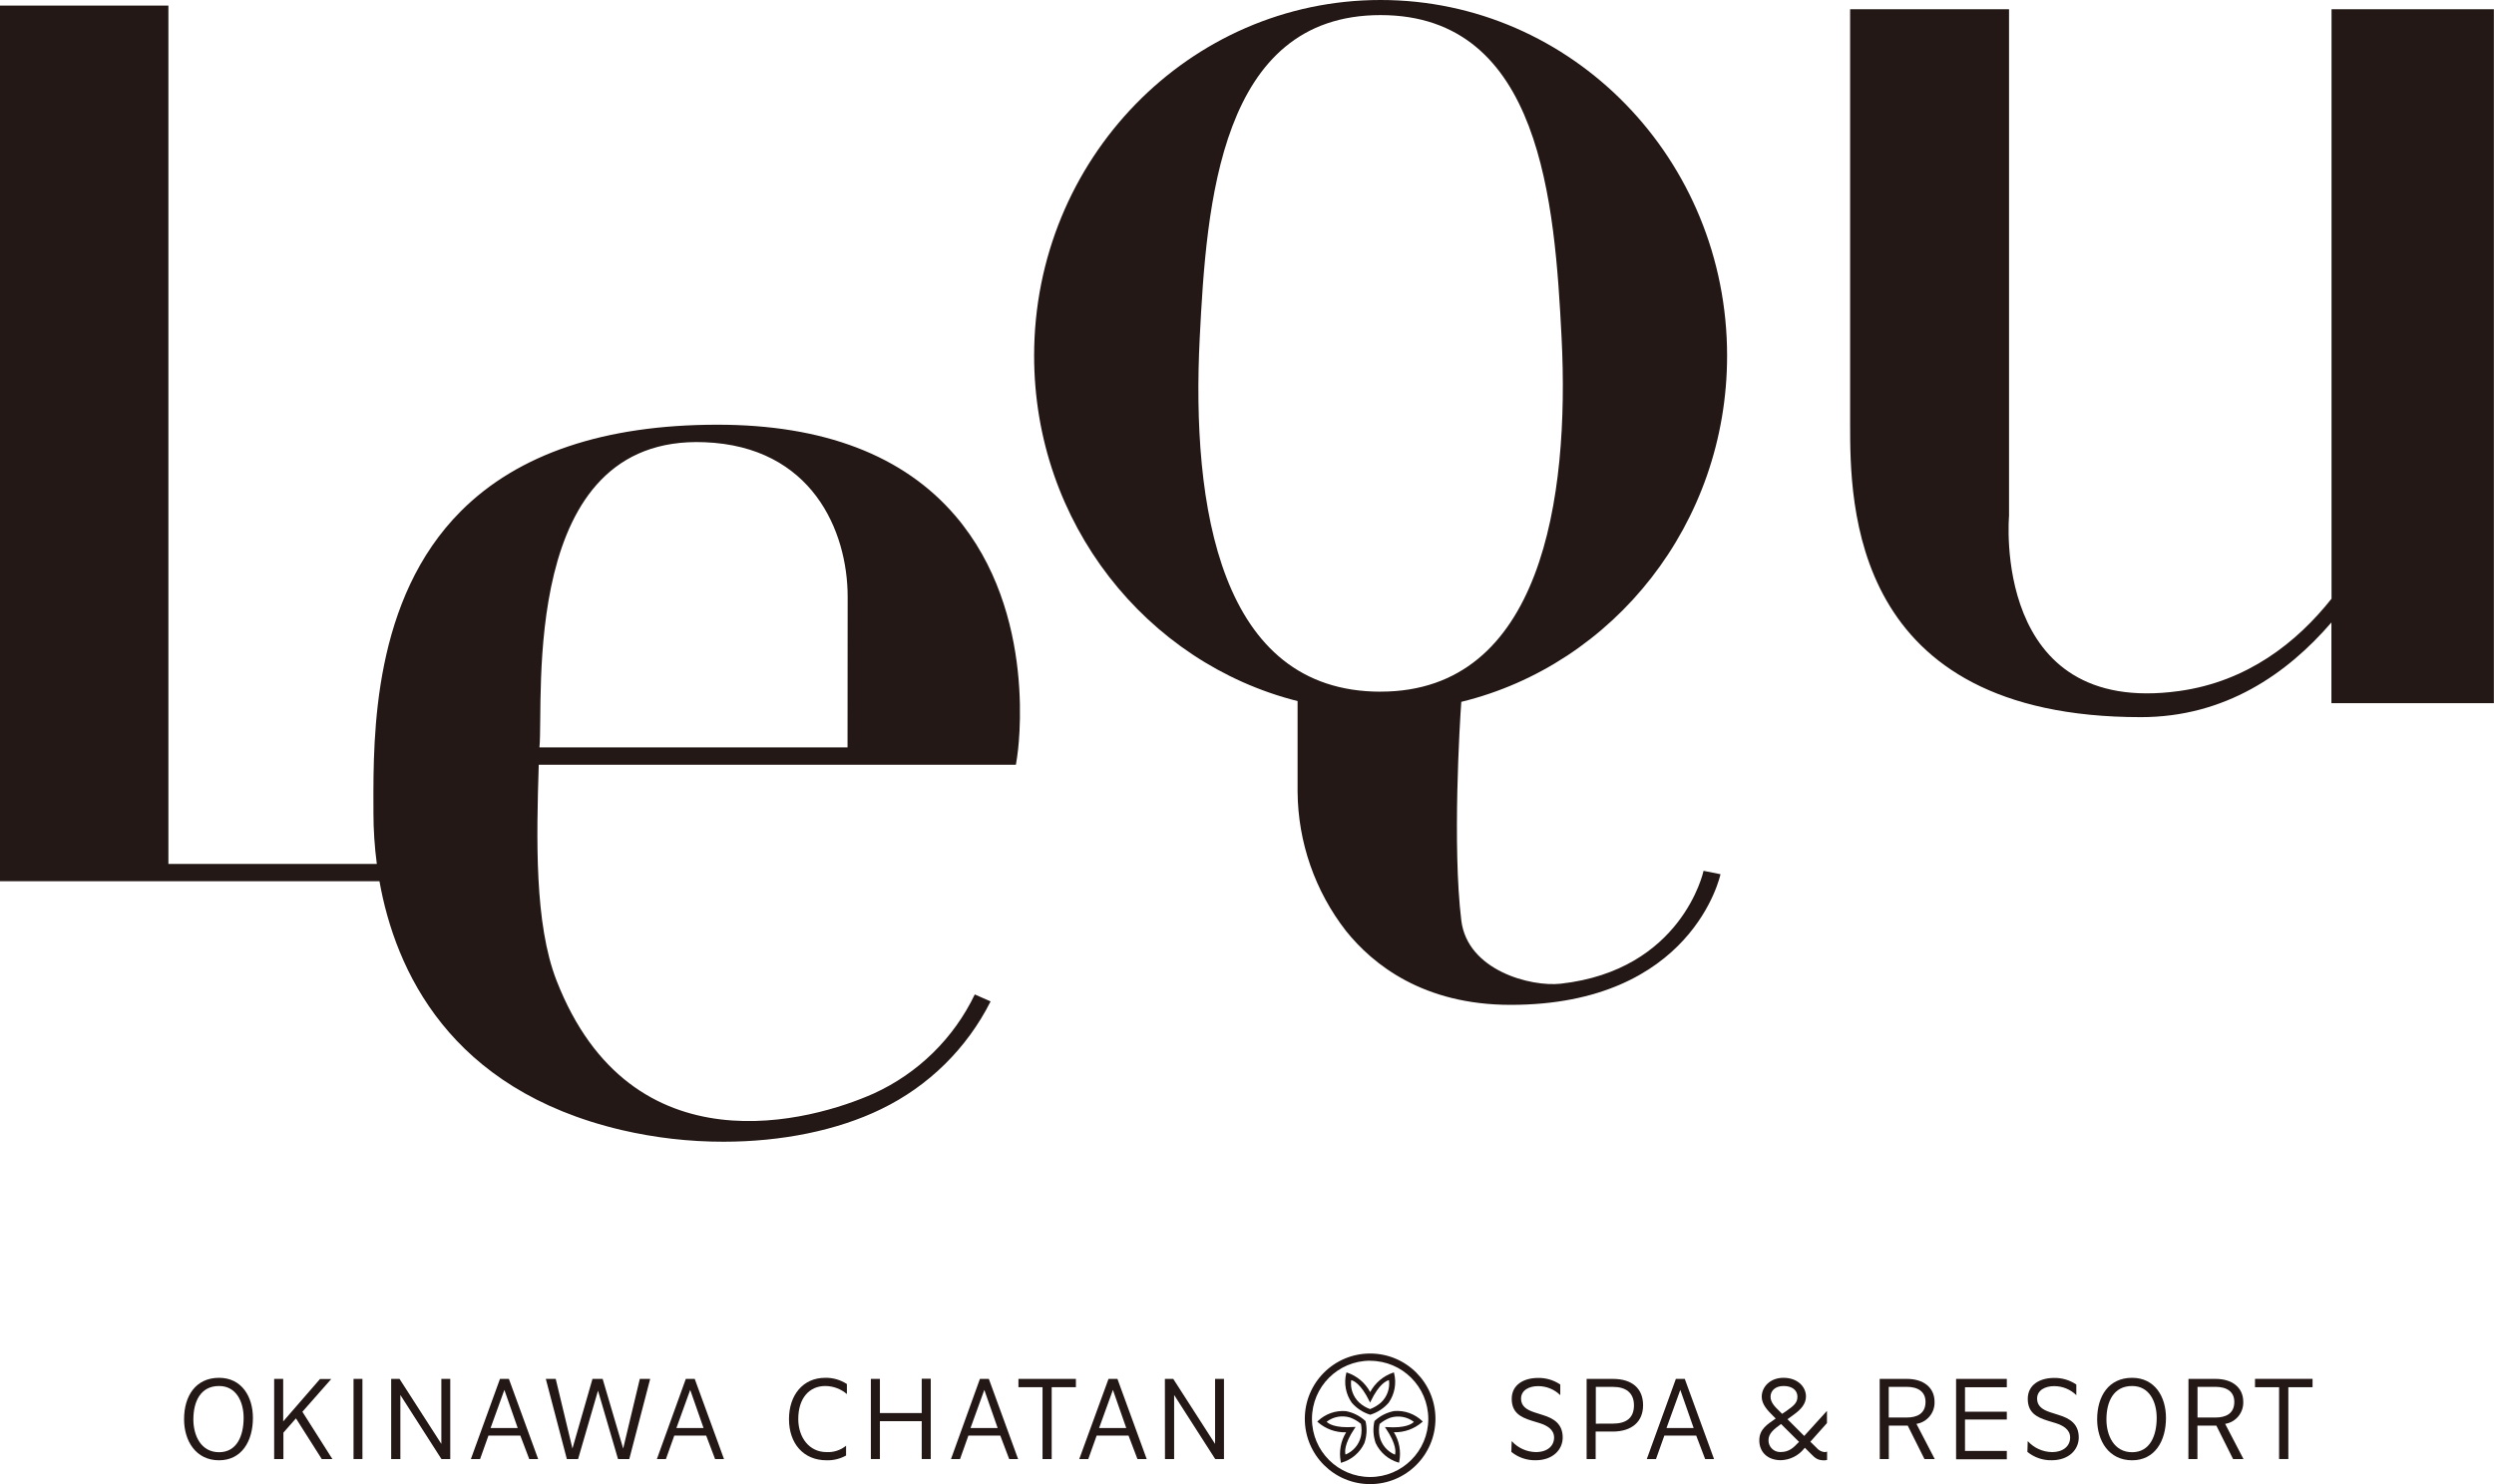 <?xml version="1.0" encoding="utf-8"?>
<!-- Generator: Adobe Illustrator 24.0.1, SVG Export Plug-In . SVG Version: 6.00 Build 0)  -->
<svg version="1.1" id="レイヤー_1" xmlns="http://www.w3.org/2000/svg" xmlns:xlink="http://www.w3.org/1999/xlink" x="0px"
	 y="0px" width="596.39px" height="355.03px" viewBox="0 0 596.39 355.03" style="enable-background:new 0 0 596.39 355.03;"
	 xml:space="preserve">
<style type="text/css">
	.st0{fill:#231815;}
</style>
<title>アセット 1</title>
<g id="レイヤー_2_1_">
	<g id="レイヤー_1-2">
		<path class="st0" d="M52.38,329.57c5.41,0,8.1,4.5,8.1,9.59c0,5.61-2.72,10.14-8.1,10.14c-5.58,0-8.36-4.68-8.36-9.79
			C44,333.93,46.8,329.57,52.38,329.57z M52.38,347.37c4.27,0,5.88-3.95,5.88-8.21c0-3.89-1.78-7.63-5.88-7.63
			c-4.44,0-6.14,3.74-6.14,8C46.24,343.4,48.08,347.37,52.38,347.37z"/>
		<path class="st0" d="M65.56,329.83h2.16V340l8.8-10.14h2.69l-6.9,7.83L79.48,349h-2.54l-6.17-9.73l-3,3.42V349h-2.21V329.83z"/>
		<path class="st0" d="M84.54,329.83h2.13V349h-2.13V329.83z"/>
		<path class="st0" d="M93.54,329.83h2l10,15.55v-15.55h2.13V349h-2.11l-9.82-15.32V349h-2.2V329.83z"/>
		<path class="st0" d="M119.56,329.83h2.13l7,19.18h-2.13l-2.13-5.61h-7.63l-2,5.61h-2.2L119.56,329.83z M123.8,341.58l-3.19-9.12
			l-3.3,9.12H123.8z"/>
		<path class="st0" d="M130.52,329.83h2.37l4,16.66l4.79-16.66h2.43l4.91,16.66l3.98-16.66h2.48l-5,19.18h-2.69L143,332.64
			L138.24,349h-2.69L130.52,329.83z"/>
		<path class="st0" d="M164,329.83h2.13l7,19.18H171l-2.13-5.61h-7.63l-2,5.61h-2.16L164,329.83z M168.24,341.58l-3.19-9.12
			l-3.3,9.12H168.24z"/>
		<path class="st0" d="M202.32,348.16c-1.42,0.79-3.026,1.184-4.65,1.14c-5.61,0-9-4.09-9-9.85s3.36-9.88,8.65-9.88
			c1.844-0.042,3.658,0.478,5.2,1.49v2.4c-1.44-1.236-3.272-1.92-5.17-1.93c-3.83,0-6.46,2.92-6.46,7.89c0,4.47,2.66,7.92,6.75,7.92
			c1.695,0.091,3.363-0.45,4.68-1.52L202.32,348.16z"/>
		<path class="st0" d="M208.25,329.83h2.16V338h10v-8.21h2.16V349h-2.16v-9.06h-10V349h-2.16V329.83z"/>
		<path class="st0" d="M234.33,329.83h2.13l7,19.18h-2.13l-2.13-5.61h-7.63l-2,5.61h-2.16L234.33,329.83z M238.57,341.58l-3.19-9.12
			l-3.3,9.12H238.57z"/>
		<path class="st0" d="M249.3,331.82h-5.76v-2h13.74v2h-5.79V349h-2.19V331.82z"/>
		<path class="st0" d="M265.08,329.83h2.13l7,19.18H272l-2.13-5.61h-7.63l-2,5.61h-2.16L265.08,329.83z M269.32,341.58l-3.19-9.12
			l-3.3,9.12H269.32z"/>
		<path class="st0" d="M278.56,329.83h2l10,15.55v-15.55h2.13V349h-2.1l-9.82-15.32V349h-2.19L278.56,329.83z"/>
		<path class="st0" d="M361.49,344.71c1.477,1.632,3.56,2.583,5.76,2.63c2.84,0,4.38-1.52,4.38-3.48s-1.75-2.89-3.36-3.42l-2-0.61
			c-2.75-0.85-4.77-2-4.77-5.23c0-3.45,3-5,6.29-5c1.894-0.036,3.753,0.516,5.32,1.58v2.54c-1.418-1.394-3.331-2.171-5.32-2.16
			c-2.08,0-4.06,0.94-4.06,3c0,1.7,1.2,2.63,3.19,3.27l2,0.64c2.69,0.82,4.77,2.16,4.77,5.38c0,2.89-2.34,5.44-6.46,5.44
			c-2.116,0.047-4.18-0.662-5.82-2L361.49,344.71z"/>
		<path class="st0" d="M379.41,329.83h6.28c4.62,0,7.22,2.31,7.22,6.31s-2.78,6.29-7.28,6.29h-4.06V349h-2.16V329.83z
			 M385.64,340.53c3.24,0,5.09-1.34,5.09-4.38s-2-4.41-5-4.41h-4.12v8.8L385.64,340.53z"/>
		<path class="st0" d="M400.75,329.83h2.13l7,19.18h-2.13l-2.13-5.61h-7.63L396,349h-2.2L400.75,329.83z M405,341.58l-3.19-9.12
			l-3.3,9.12H405z"/>
		<path class="st0" d="M432.91,344.86l1.46,1.43c0.471,0.586,1.153,0.963,1.9,1.05c0.219,0.005,0.437-0.036,0.64-0.12v2
			c-0.219,0.056-0.444,0.087-0.67,0.09c-1.55,0-2.13-0.47-3.22-1.58l-1.43-1.43l-0.17,0.2c-1.351,1.697-3.381,2.714-5.55,2.78
			c-3.24,0-5.17-2-5.17-4.74s2-3.86,3.8-5.14l0.12-0.09l-0.56-0.56c-1.32-1.32-2.78-2.78-2.78-4.65c0-2.34,2-4.53,5.2-4.53
			c3.36,0,5.38,2.13,5.38,4.47c0,1.72-1.17,3.07-2.78,4.24l-1.64,1.2l4,4l5.44-6v2.92L432.91,344.86z M430.02,345.09l0.18-0.2
			l-4.3-4.27c-1.58,1.17-3,2.19-3,3.86c-0.038,1.535,1.175,2.81,2.71,2.848c0.097,0.002,0.193,0,0.29-0.008
			c1.92-0.01,3.01-1.06,4.1-2.23H430.02z M425.43,337.46l0.73,0.73l1-0.67c1.7-1.23,2.66-1.9,2.66-3.42s-1.23-2.57-3.3-2.57
			s-3.13,1.2-3.13,2.57S424.46,336.53,425.43,337.46z"/>
		<path class="st0" d="M449.49,329.83H456c3.89,0,6.61,2,6.61,5.5c0.088,2.594-1.767,4.848-4.33,5.26l4.38,8.42h-2.46l-4-8h-4.53v8
			h-2.16L449.49,329.83z M455.95,339.07c2.4,0,4.5-0.88,4.5-3.74c0-2.43-1.78-3.6-4.5-3.6h-4.3v7.34H455.95z"/>
		<path class="st0" d="M467.76,329.83h12.13v2h-10v5.85h10v1.87h-10v7.51h10v2h-12.13V329.83z"/>
		<path class="st0" d="M484.89,344.71c1.477,1.632,3.56,2.583,5.76,2.63c2.84,0,4.38-1.52,4.38-3.48s-1.75-2.89-3.36-3.42l-2-0.61
			c-2.75-0.85-4.77-2-4.77-5.23c0-3.45,3-5,6.29-5c1.894-0.036,3.753,0.516,5.32,1.58v2.54c-1.418-1.394-3.331-2.171-5.32-2.16
			c-2.08,0-4.06,0.94-4.06,3c0,1.7,1.2,2.63,3.19,3.27l2,0.64c2.69,0.82,4.77,2.16,4.77,5.38c0,2.89-2.34,5.44-6.46,5.44
			c-2.116,0.047-4.18-0.662-5.82-2L484.89,344.71z"/>
		<path class="st0" d="M509.85,329.57c5.41,0,8.1,4.5,8.1,9.59c0,5.61-2.72,10.14-8.1,10.14c-5.58,0-8.36-4.68-8.36-9.79
			C501.49,333.93,504.27,329.57,509.85,329.57z M509.85,347.37c4.27,0,5.88-3.95,5.88-8.21c0-3.89-1.78-7.63-5.88-7.63
			c-4.44,0-6.14,3.74-6.14,8C503.71,343.4,505.55,347.37,509.85,347.37z"/>
		<path class="st0" d="M523.33,329.83h6.49c3.89,0,6.61,2,6.61,5.5c0.088,2.594-1.767,4.848-4.33,5.26l4.39,8.42H534l-4-8h-4.53v8
			h-2.16L523.33,329.83z M529.79,339.07c2.4,0,4.5-0.88,4.5-3.74c0-2.43-1.78-3.6-4.5-3.6h-4.3v7.34H529.79z"/>
		<path class="st0" d="M545,331.82h-5.76v-2H553v2h-5.79V349H545V331.82z"/>
		<path class="st0" d="M327.64,355c-8.627,0-15.62-6.993-15.62-15.62s6.993-15.62,15.62-15.62c8.627,0,15.62,6.993,15.62,15.62l0,0
			C343.249,348.002,336.262,354.989,327.64,355z M327.64,325.48c-7.682,0-13.91,6.228-13.91,13.91s6.228,13.91,13.91,13.91
			s13.91-6.228,13.91-13.91c-0.017-7.672-6.238-13.885-13.91-13.89V325.48z"/>
		<path class="st0" d="M333.37,328.47l-0.06-0.19l-0.19,0.06c-2.344,0.801-4.298,2.458-5.47,4.64l0,0
			c-1.172-2.182-3.126-3.839-5.47-4.64l-0.19-0.06l-0.06,0.19c-0.598,2.429-0.121,4.998,1.31,7.05
			c1.171,1.359,2.704,2.358,4.42,2.88c1.716-0.522,3.249-1.521,4.42-2.88C333.504,333.465,333.974,330.896,333.37,328.47z
			 M327.64,337.06c-0.963-0.34-1.847-0.87-2.6-1.56c-1.471-1.375-2.189-3.374-1.93-5.37c0.57,0.13,2.32,0.87,4.34,5l0.18,0.37l0,0
			l0.18-0.37c2-4.14,3.76-4.88,4.34-5c0.266,1.997-0.454,3.999-1.93,5.37c-0.763,0.664-1.636,1.188-2.58,1.55L327.64,337.06z"/>
		<path class="st0" d="M315.14,339.91l-0.14,0.14l0.15,0.14c1.864,1.63,4.275,2.494,6.75,2.42l0,0c-1.3,2.105-1.758,4.623-1.28,7.05
			v0.2h0.19c2.403-0.696,4.389-2.395,5.45-4.66c0.591-1.695,0.688-3.522,0.28-5.27c-1.309-1.226-2.939-2.054-4.7-2.39
			C319.371,337.339,316.933,338.201,315.14,339.91z M325.44,340.58c0.2,0.99,0.2,2.01,0,3c-0.456,1.957-1.825,3.576-3.68,4.35
			c-0.17-0.56-0.4-2.44,2.17-6.26l0.23-0.34l0,0h-0.41c-4.6,0.32-6.11-0.82-6.51-1.25c1.6-1.226,3.695-1.598,5.62-1
			C323.801,339.426,324.674,339.934,325.44,340.58L325.44,340.58z"/>
		<path class="st0" d="M333.38,337.52c-1.761,0.336-3.391,1.164-4.7,2.39c-0.408,1.748-0.311,3.575,0.28,5.27
			c1.061,2.265,3.047,3.964,5.45,4.66h0.19v-0.2c0.478-2.427,0.02-4.945-1.28-7.05l0,0c2.475,0.074,4.886-0.79,6.75-2.42l0.15-0.14
			l-0.14-0.14C338.287,338.181,335.849,337.319,333.38,337.52z M332.48,339.11c1.925-0.598,4.02-0.226,5.62,1
			c-0.4,0.43-1.91,1.57-6.51,1.25h-0.41l0,0l0.23,0.34c2.58,3.82,2.35,5.7,2.17,6.26c-1.855-0.774-3.224-2.393-3.68-4.35
			c-0.2-0.99-0.2-2.01,0-3C330.666,339.964,331.539,339.456,332.48,339.11z"/>
		<path class="st0" d="M413,85.09C413,38.09,375.9,0,330.14,0s-82.85,38.09-82.85,85.09c0,40,26.81,73.47,63,82.61v21.68
			c0.094,12.067,4.16,23.766,11.57,33.29c6.46,8.07,18.53,17.69,39.36,17.69c43.45,0,50.14-30.94,50.2-31.25l-4.05-0.81
			c-0.05,0.25-5.2,23.77-34.16,27c-7.12,0.79-22.3-3.12-23.77-15.14c-2.16-17.67-0.37-47.33,0-52.28
			C385.84,159,413,125.28,413,85.09z M330.15,165.45c-38.48,0-45.29-44.28-43.26-84.65c1.61-32,4.78-77.19,43.24-77.19
			s41.66,45.12,43.29,77.16c1.95,38.44-4.79,84.67-43.28,84.67L330.15,165.45z"/>
		<path class="st0" d="M557.54,2.21v141c-8.32,10.48-20.12,19.81-36.42,22.08c-45,6.27-40.7-41.87-40.7-41.87V2.21h-38v99.1
			c0,19.21,0,70.23,69.52,70.23c20.17,0,35-10.38,45.57-22.65v19.31h38.85V2.21H557.54z"/>
		<path class="st0" d="M171.55,101.59c-27,0-47.62,6.95-61.31,20.65c-21,21-21,53.3-20.94,70.65v1.53
			c0.004,4.093,0.275,8.182,0.81,12.24H40.27V1.33H0v209.46h90.74c3.78,21.2,16.72,49.85,57.93,59.52
			c7.977,1.858,16.14,2.794,24.33,2.79c13.83,0,27.18-2.67,37.73-7.81c11.311-5.474,20.502-14.525,26.15-25.75l-3.78-1.67
			c-5.028,10.49-13.583,18.879-24.17,23.7c-14.45,6.46-57.9,19.07-75.86-27.06c-5.28-13.56-4.79-33.92-4.24-51.59h114.1l0.28-1.75
			c0.22-1.4,5.16-34.48-14.76-57.79C216.08,108.93,196.94,101.59,171.55,101.59z M202.67,178.78H129c1.08-11.7-4.9-74.81,39.5-73
			c25.62,1,34.2,21.16,34.2,37L202.67,178.78z"/>
	</g>
</g>
</svg>
